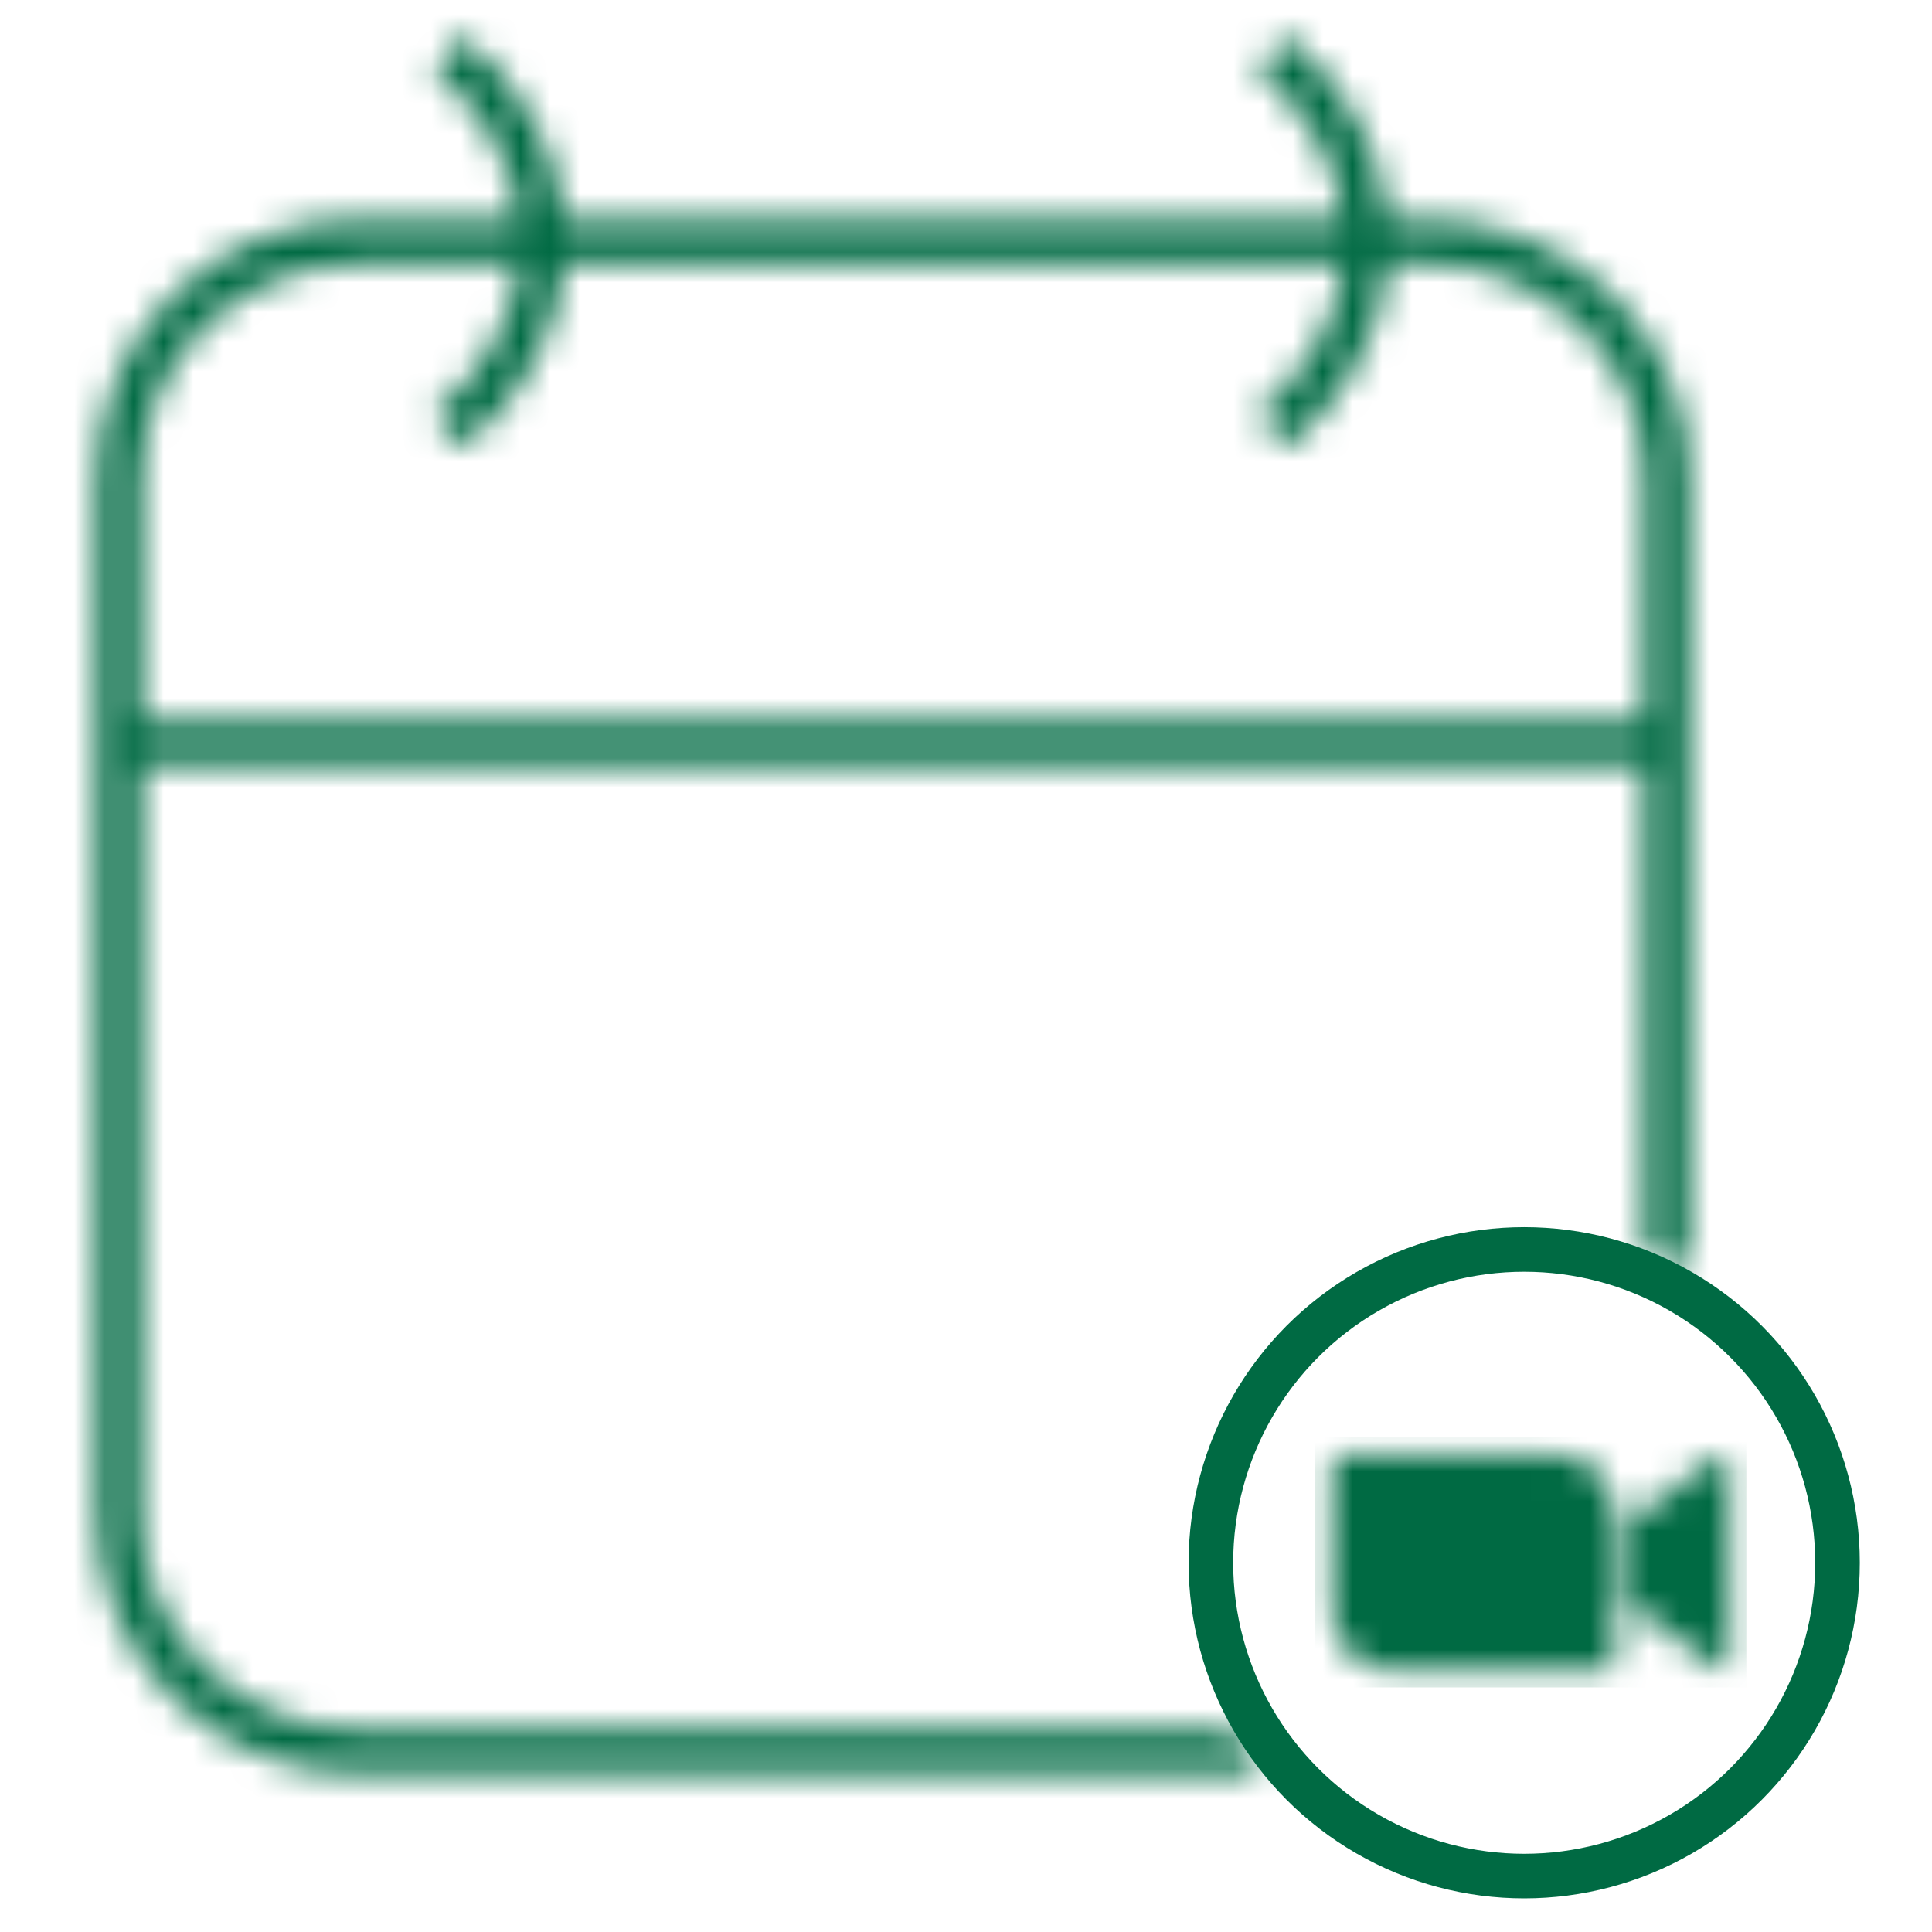 <svg width="65" height="65" viewBox="0 0 65 65" fill="none" xmlns="http://www.w3.org/2000/svg">
<circle cx="51.28" cy="52.578" r="10.541" stroke="#006A43" stroke-width="1.5"/>
<mask id="mask0_15650_463" style="mask-type:luminance" maskUnits="userSpaceOnUse" x="44" y="48" width="15" height="9">
<path d="M54.786 51.21L57.733 49.048C57.991 48.837 58.187 48.885 58.187 49.273V55.865C58.187 56.302 57.944 56.254 57.733 56.091L54.786 53.928V51.21ZM44.813 49.293V54.202C44.818 55.314 45.72 56.211 46.828 56.206H53.969C54.17 56.206 54.332 56.043 54.337 55.841V50.927C54.332 49.815 53.43 48.919 52.322 48.923H45.181C44.98 48.928 44.818 49.087 44.813 49.293Z" fill="white"/>
</mask>
<g mask="url(#mask0_15650_463)">
<path d="M44.249 48.358H58.755V56.771H44.249V48.358Z" fill="#006A43"/>
</g>
<mask id="path-4-inside-1_15650_463" fill="white">
<path fill-rule="evenodd" clip-rule="evenodd" d="M14.598 2.348C16.326 3.779 17.268 5.574 17.472 7.388H12.084C7.223 7.388 3.25 11.236 3.25 16.022V51.045C3.25 55.831 7.223 59.679 12.084 59.679H42.501C42.12 59.209 41.777 58.708 41.474 58.179H12.084C8.016 58.179 4.75 54.968 4.75 51.045V25.762H55.33V42.036C55.85 42.236 56.351 42.473 56.83 42.744V16.022C56.83 11.236 52.857 7.388 47.996 7.388H46.703C46.494 5.105 45.336 2.897 43.278 1.192L42.321 2.348C44.049 3.779 44.992 5.574 45.195 7.388H18.979C18.771 5.105 17.613 2.897 15.555 1.192L14.598 2.348ZM12.084 8.888H17.472C17.27 10.702 16.327 12.496 14.598 13.927L15.554 15.082C17.613 13.379 18.772 11.171 18.98 8.888H45.195C44.993 10.702 44.05 12.496 42.322 13.927L43.278 15.082C45.337 13.379 46.495 11.171 46.703 8.888H47.996C52.065 8.888 55.33 12.099 55.33 16.022V24.262H4.75V16.022C4.75 12.099 8.016 8.888 12.084 8.888Z"/>
</mask>
<path d="M17.472 7.388V8.888H19.149L18.962 7.221L17.472 7.388ZM14.598 2.348L13.443 1.39L12.486 2.546L13.641 3.503L14.598 2.348ZM42.501 59.679V61.179H45.646L43.667 58.735L42.501 59.679ZM41.474 58.179L42.776 57.434L42.344 56.679H41.474V58.179ZM4.75 25.762V24.262H3.25V25.762H4.75ZM55.33 25.762H56.83V24.262H55.33V25.762ZM55.33 42.036H53.83V43.066L54.792 43.436L55.33 42.036ZM56.83 42.744L56.092 44.049L58.33 45.315V42.744H56.83ZM46.703 7.388L45.209 7.524L45.333 8.888H46.703V7.388ZM43.278 1.192L44.235 0.037L43.08 -0.92L42.123 0.235L43.278 1.192ZM42.321 2.348L41.166 1.39L40.209 2.546L41.364 3.503L42.321 2.348ZM45.195 7.388V8.888H46.872L46.685 7.221L45.195 7.388ZM18.979 7.388L17.486 7.524L17.61 8.888H18.979V7.388ZM15.555 1.192L16.512 0.037L15.357 -0.92L14.4 0.235L15.555 1.192ZM17.472 8.888L18.963 9.054L19.149 7.388H17.472V8.888ZM14.598 13.927L13.642 12.771L12.486 13.727L13.443 14.883L14.598 13.927ZM15.554 15.082L14.399 16.038L15.355 17.194L16.511 16.238L15.554 15.082ZM18.98 8.888V7.388H17.61L17.486 8.752L18.98 8.888ZM45.195 8.888L46.686 9.054L46.872 7.388H45.195V8.888ZM42.322 13.927L41.365 12.771L40.21 13.727L41.166 14.883L42.322 13.927ZM43.278 15.082L42.122 16.038L43.078 17.194L44.234 16.238L43.278 15.082ZM46.703 8.888V7.388H45.333L45.209 8.752L46.703 8.888ZM55.33 24.262V25.762H56.83V24.262H55.33ZM4.75 24.262H3.25V25.762H4.75V24.262ZM18.962 7.221C18.712 4.991 17.558 2.853 15.555 1.192L13.641 3.503C15.094 4.706 15.824 6.156 15.981 7.555L18.962 7.221ZM12.084 8.888H17.472V5.888H12.084V8.888ZM4.75 16.022C4.75 12.1 8.015 8.888 12.084 8.888V5.888C6.431 5.888 1.75 10.371 1.75 16.022H4.75ZM4.75 51.045V16.022H1.75V51.045H4.75ZM12.084 58.179C8.015 58.179 4.75 54.967 4.75 51.045H1.75C1.75 56.696 6.431 61.179 12.084 61.179V58.179ZM42.501 58.179H12.084V61.179H42.501V58.179ZM43.667 58.735C43.336 58.327 43.038 57.892 42.776 57.434L40.172 58.925C40.515 59.523 40.904 60.091 41.336 60.623L43.667 58.735ZM12.084 59.679H41.474V56.679H12.084V59.679ZM3.25 51.045C3.25 55.83 7.222 59.679 12.084 59.679V56.679C8.81 56.679 6.25 54.105 6.25 51.045H3.25ZM3.25 25.762V51.045H6.25V25.762H3.25ZM55.33 24.262H4.75V27.262H55.33V24.262ZM56.83 42.036V25.762H53.83V42.036H56.83ZM54.792 43.436C55.242 43.609 55.676 43.814 56.092 44.049L57.569 41.438C57.026 41.131 56.458 40.862 55.868 40.636L54.792 43.436ZM55.33 16.022V42.744H58.33V16.022H55.33ZM47.996 8.888C52.066 8.888 55.33 12.1 55.33 16.022H58.33C58.33 10.371 53.649 5.888 47.996 5.888V8.888ZM46.703 8.888H47.996V5.888H46.703V8.888ZM42.321 2.348C44.096 3.818 45.039 5.669 45.209 7.524L48.196 7.251C47.949 4.541 46.576 1.977 44.235 0.037L42.321 2.348ZM43.476 3.305L44.433 2.15L42.123 0.235L41.166 1.39L43.476 3.305ZM46.685 7.221C46.436 4.991 45.282 2.853 43.278 1.192L41.364 3.503C42.817 4.706 43.547 6.156 43.704 7.555L46.685 7.221ZM18.979 8.888H45.195V5.888H18.979V8.888ZM14.598 2.348C16.372 3.818 17.316 5.669 17.486 7.524L20.473 7.251C20.226 4.541 18.852 1.977 16.512 0.037L14.598 2.348ZM15.753 3.305L16.71 2.15L14.4 0.235L13.443 1.39L15.753 3.305ZM17.472 7.388H12.084V10.388H17.472V7.388ZM15.554 15.082C17.56 13.424 18.714 11.285 18.963 9.054L15.981 8.721C15.825 10.12 15.095 11.569 13.642 12.771L15.554 15.082ZM16.71 14.126L15.754 12.97L13.443 14.883L14.399 16.038L16.71 14.126ZM17.486 8.752C17.317 10.607 16.373 12.458 14.598 13.927L16.511 16.238C18.853 14.3 20.227 11.735 20.474 9.024L17.486 8.752ZM45.195 7.388H18.98V10.388H45.195V7.388ZM43.278 15.082C45.283 13.424 46.437 11.285 46.686 9.054L43.704 8.721C43.548 10.12 42.818 11.569 41.365 12.771L43.278 15.082ZM44.433 14.126L43.477 12.97L41.166 14.883L42.122 16.038L44.433 14.126ZM45.209 8.752C45.04 10.607 44.097 12.458 42.322 13.927L44.234 16.238C46.577 14.3 47.95 11.735 48.197 9.024L45.209 8.752ZM47.996 7.388H46.703V10.388H47.996V7.388ZM56.83 16.022C56.83 11.237 52.858 7.388 47.996 7.388V10.388C51.271 10.388 53.83 12.962 53.83 16.022H56.83ZM56.83 24.262V16.022H53.83V24.262H56.83ZM4.75 25.762H55.33V22.762H4.75V25.762ZM3.25 16.022V24.262H6.25V16.022H3.25ZM12.084 7.388C7.222 7.388 3.25 11.237 3.25 16.022H6.25C6.25 12.962 8.81 10.388 12.084 10.388V7.388Z" fill="#006A43" mask="url(#path-4-inside-1_15650_463)"/>
</svg>
